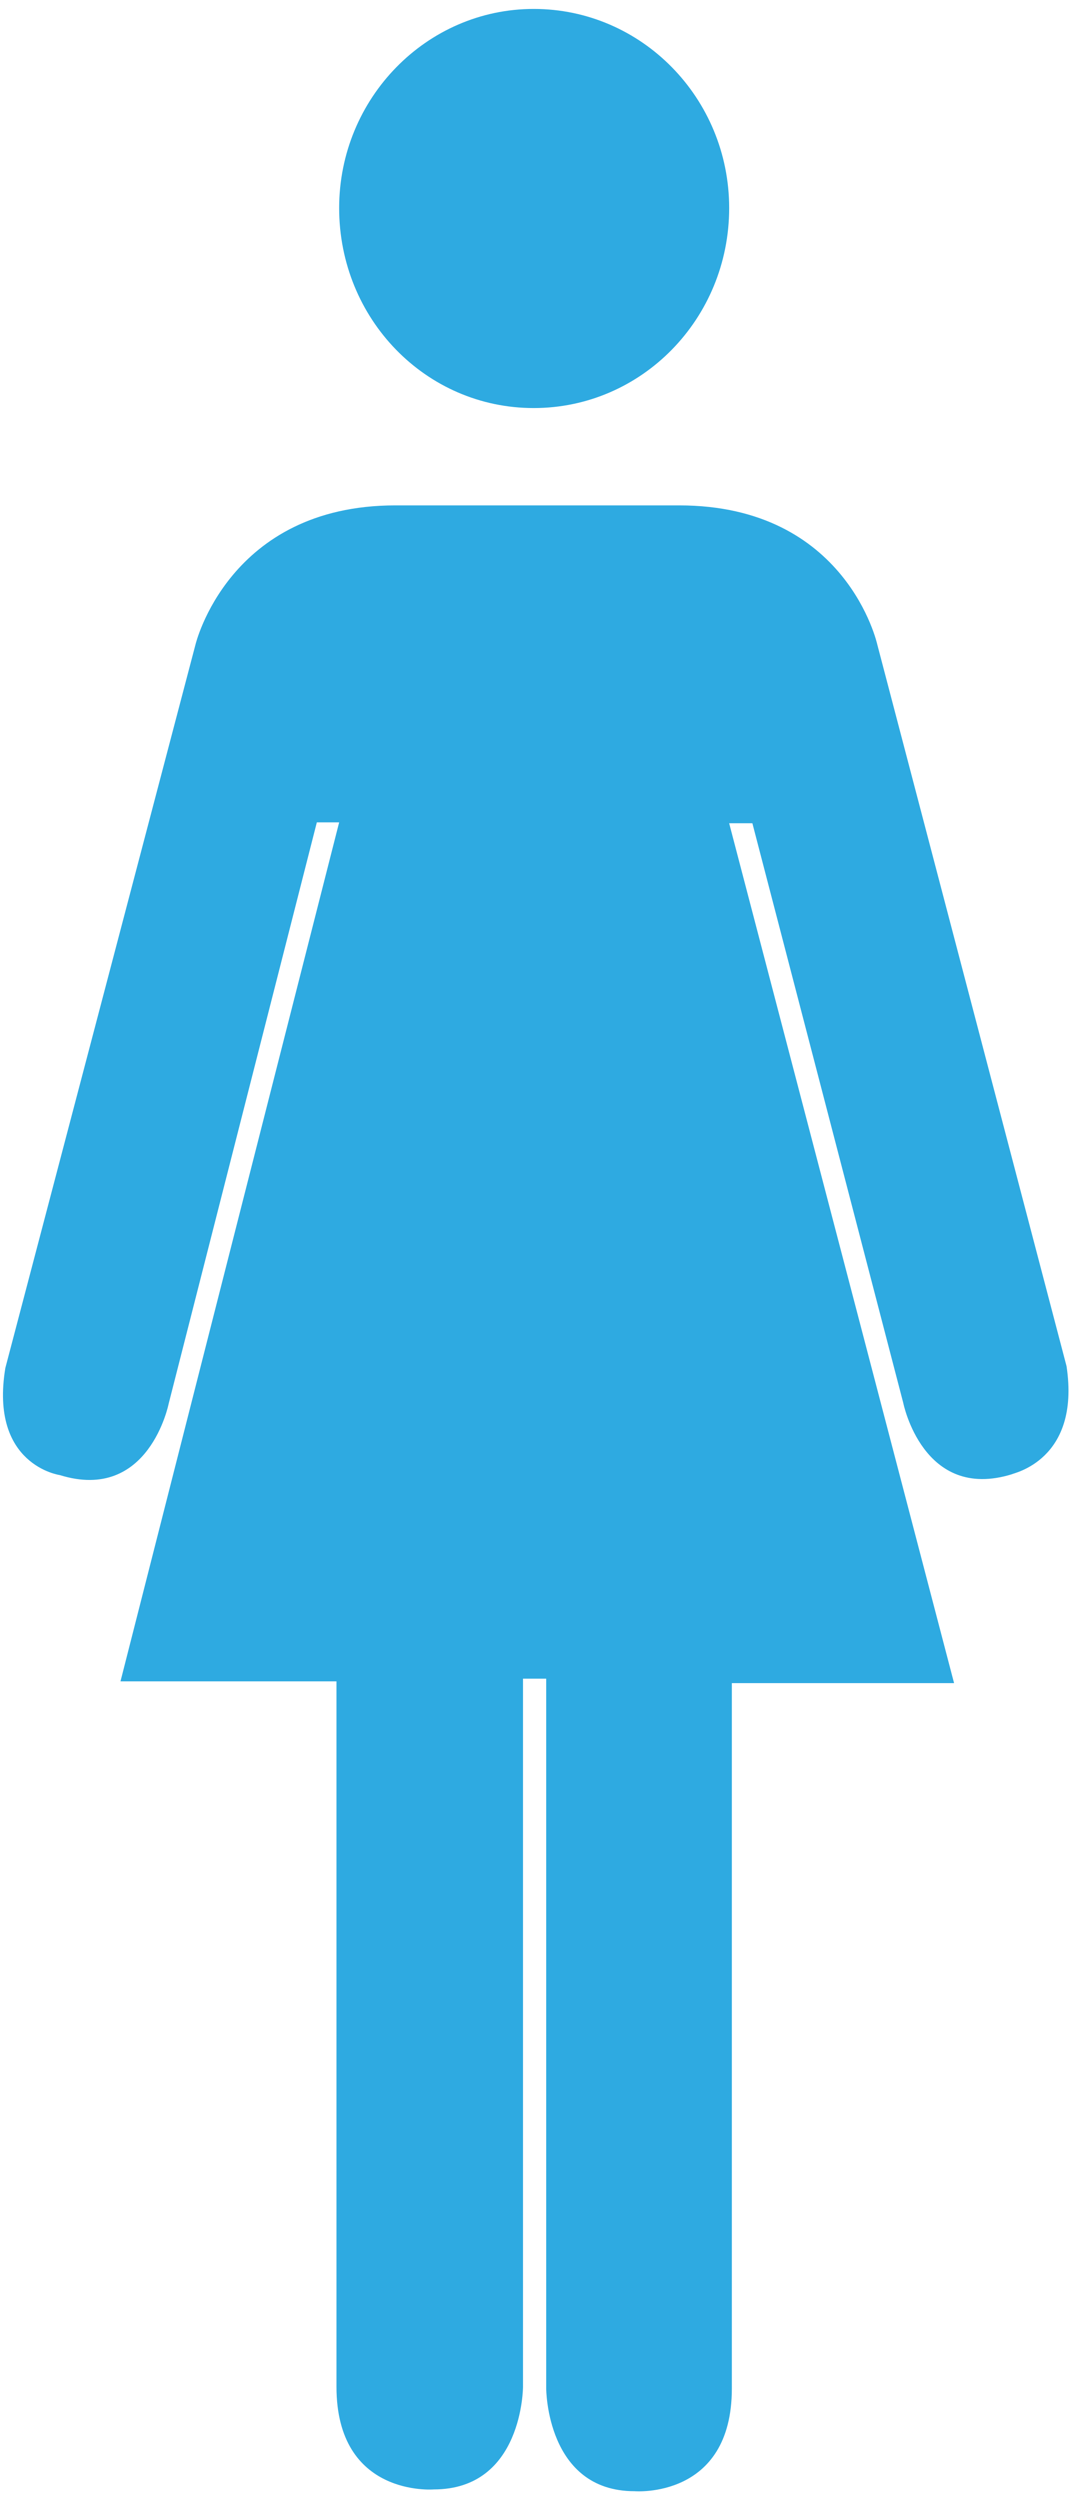<?xml version="1.0" encoding="utf-8"?>
<!-- Generator: Adobe Illustrator 23.0.4, SVG Export Plug-In . SVG Version: 6.00 Build 0)  -->
<svg version="1.1" id="Layer_1" xmlns="http://www.w3.org/2000/svg" xmlns:xlink="http://www.w3.org/1999/xlink" x="0px" y="0px"
	 viewBox="0 0 120 280" style="enable-background:new 0 0 120 280;" xml:space="preserve">
<style type="text/css">
	.st0{fill:#2EAAE1;}
</style>
<g>
	<path class="st0" d="M119.5,153L98.3,72.2c0,0-3.4-15.6-22.2-15.6H59.9H44.3c-18.7,0-22.4,15.6-22.4,15.6l-21.3,81
		c-1.8,10.9,6.1,12,6.1,12c10,3.1,12.2-8,12.2-8l16.6-65.1H38l-24.5,96.2h24.2v79c0,12.4,10.9,11.5,10.9,11.5c10,0,10-11.5,10-11.5
		V188h1.3h1.3v79.5c0,0,0,11.5,9.9,11.5c0,0,10.9,0.9,10.9-11.5v-79h24.9L81.7,92.2h2.6l16.9,64.9c0,0,2.2,11.1,12.2,8
		C113.4,165,121.1,163.6,119.5,153"/>
	<path class="st0" d="M81.7,23.3c0,12.4-9.8,22.4-21.9,22.4c-12.1,0-21.8-10-21.8-22.4C38,11,47.8,1,59.8,1
		C71.9,1,81.7,11,81.7,23.3"/>
</g>
</svg>
